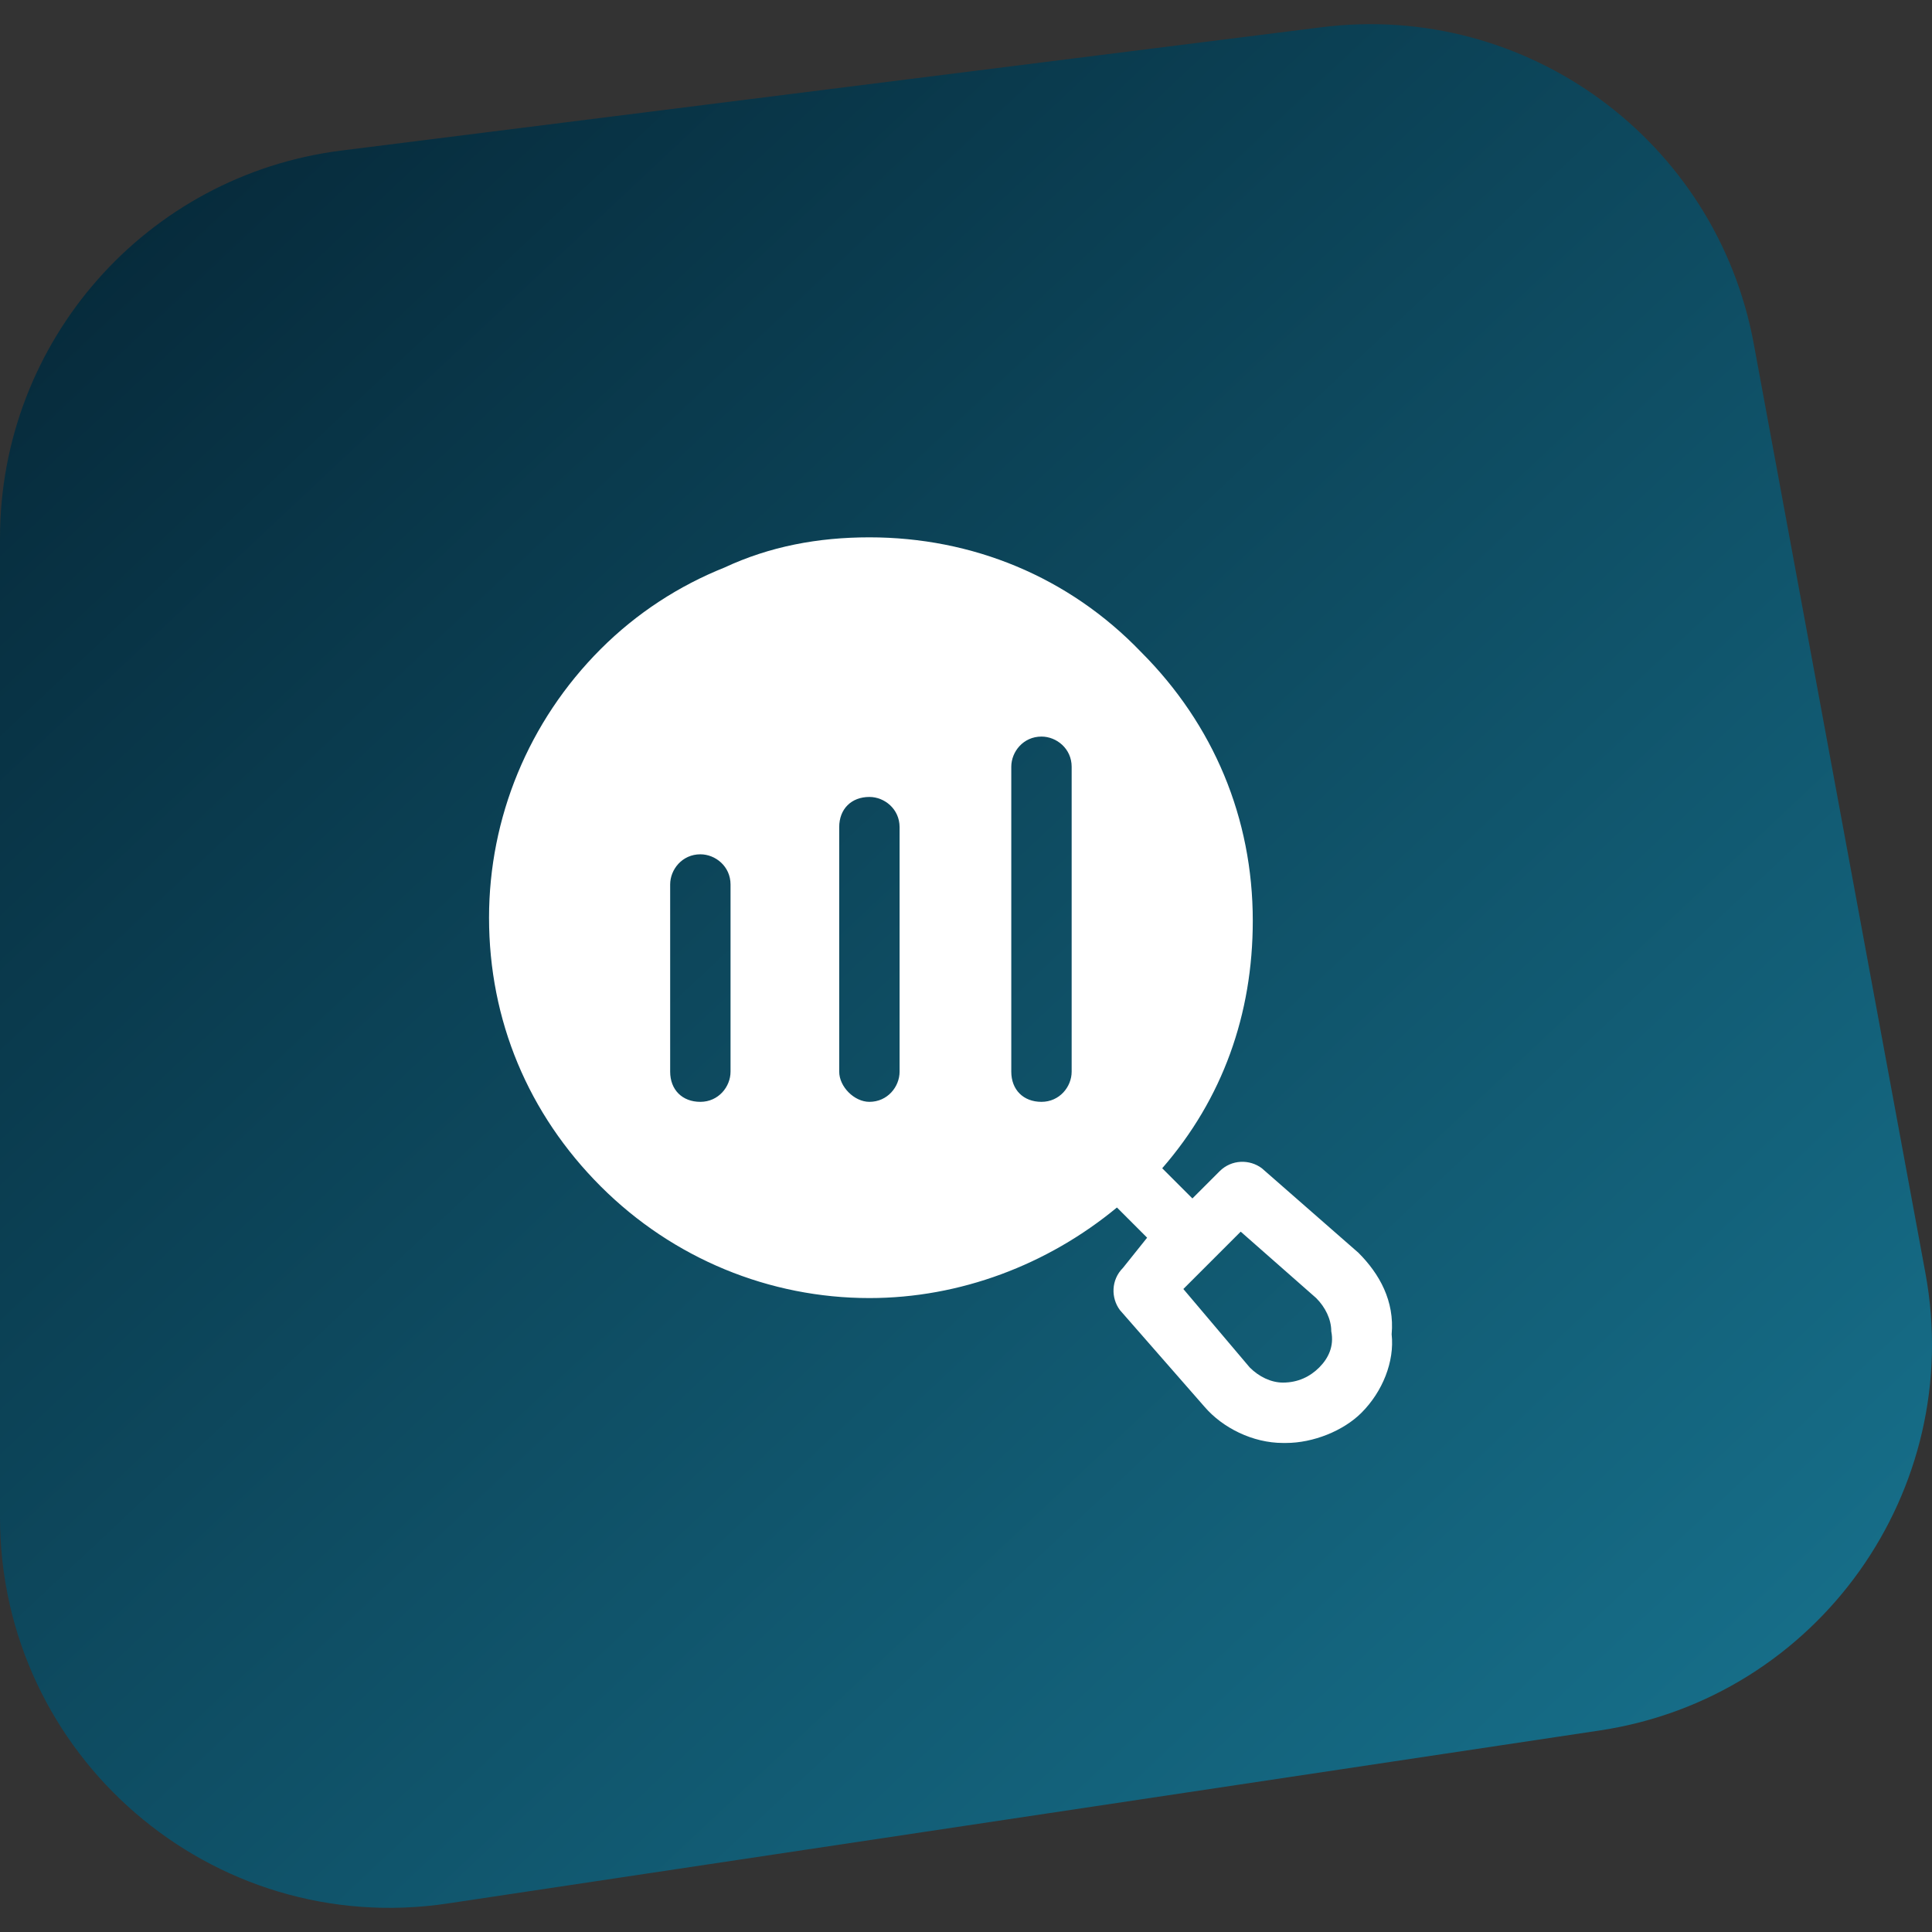 <svg width="80" height="80" viewBox="0 0 80 80" fill="none" xmlns="http://www.w3.org/2000/svg">
<rect x="0" y="0" width="80" height="80" fill="#333333" stroke="none"/>
<path d="M54.726 1.128L14.136 6.234C6.059 7.251 0 14.129 0 22.281V62.824C0 72.711 8.781 80.284 18.544 78.818L66.242 71.655C75.276 70.298 81.389 61.715 79.728 52.719L72.619 14.233C71.063 5.807 63.215 0.06 54.726 1.128Z" fill="url(#paint0_linear_2001_406)"/>
<path d="M56.25 51.875L52.25 48.375C51.75 48 51 48 50.5 48.5L49.375 49.625L48.125 48.375C50.625 45.5 51.875 42 51.875 38.125C51.875 33.875 50.25 30 47.25 27C44.25 23.875 40.25 22.25 36 22.25C33.875 22.25 31.875 22.625 30 23.5C28.125 24.25 26.375 25.375 24.875 26.875C21.875 29.875 20.25 33.875 20.25 38C20.25 42.25 21.875 46.125 24.875 49.125C27.875 52.125 31.875 53.75 36 53.75C39.75 53.75 43.375 52.375 46.25 50L47.5 51.25L46.5 52.5C46 53 46 53.75 46.375 54.25L49.875 58.25C50.625 59.125 51.875 59.75 53.125 59.75H53.25C54.375 59.75 55.625 59.25 56.375 58.5C57.25 57.625 57.75 56.375 57.625 55.25C57.75 53.875 57.125 52.75 56.25 51.875ZM27.75 36.625C27.75 36 28.25 35.375 29 35.375C29.625 35.375 30.25 35.875 30.25 36.625V44.375C30.25 45 29.75 45.625 29 45.625C28.25 45.625 27.75 45.125 27.75 44.375V36.625ZM34.75 44.375V34.25C34.75 33.5 35.25 33 36 33C36.625 33 37.25 33.5 37.25 34.25V44.375C37.25 45 36.75 45.625 36 45.625C35.375 45.625 34.75 45 34.75 44.375ZM44.375 44.375C44.375 45 43.875 45.625 43.125 45.625C42.375 45.625 41.875 45.125 41.875 44.375V31.75C41.875 31.125 42.375 30.5 43.125 30.5C43.75 30.5 44.375 31 44.375 31.75V44.375ZM54.625 56.625C54.25 57 53.75 57.25 53.125 57.25C52.625 57.25 52.125 57 51.75 56.625L49 53.375L51.375 51L54.5 53.75C54.875 54.125 55.125 54.625 55.125 55.125C55.25 55.75 55 56.25 54.625 56.625Z" fill="white"/>
<defs>
<linearGradient id="paint0_linear_2001_406" x1="-8.6" y1="-10.7" x2="77.675" y2="81.183" gradientUnits="userSpaceOnUse">
<stop stop-color="#021927"/>
<stop offset="1" stop-color="#187692"/>
</linearGradient>
</defs>
</svg>

